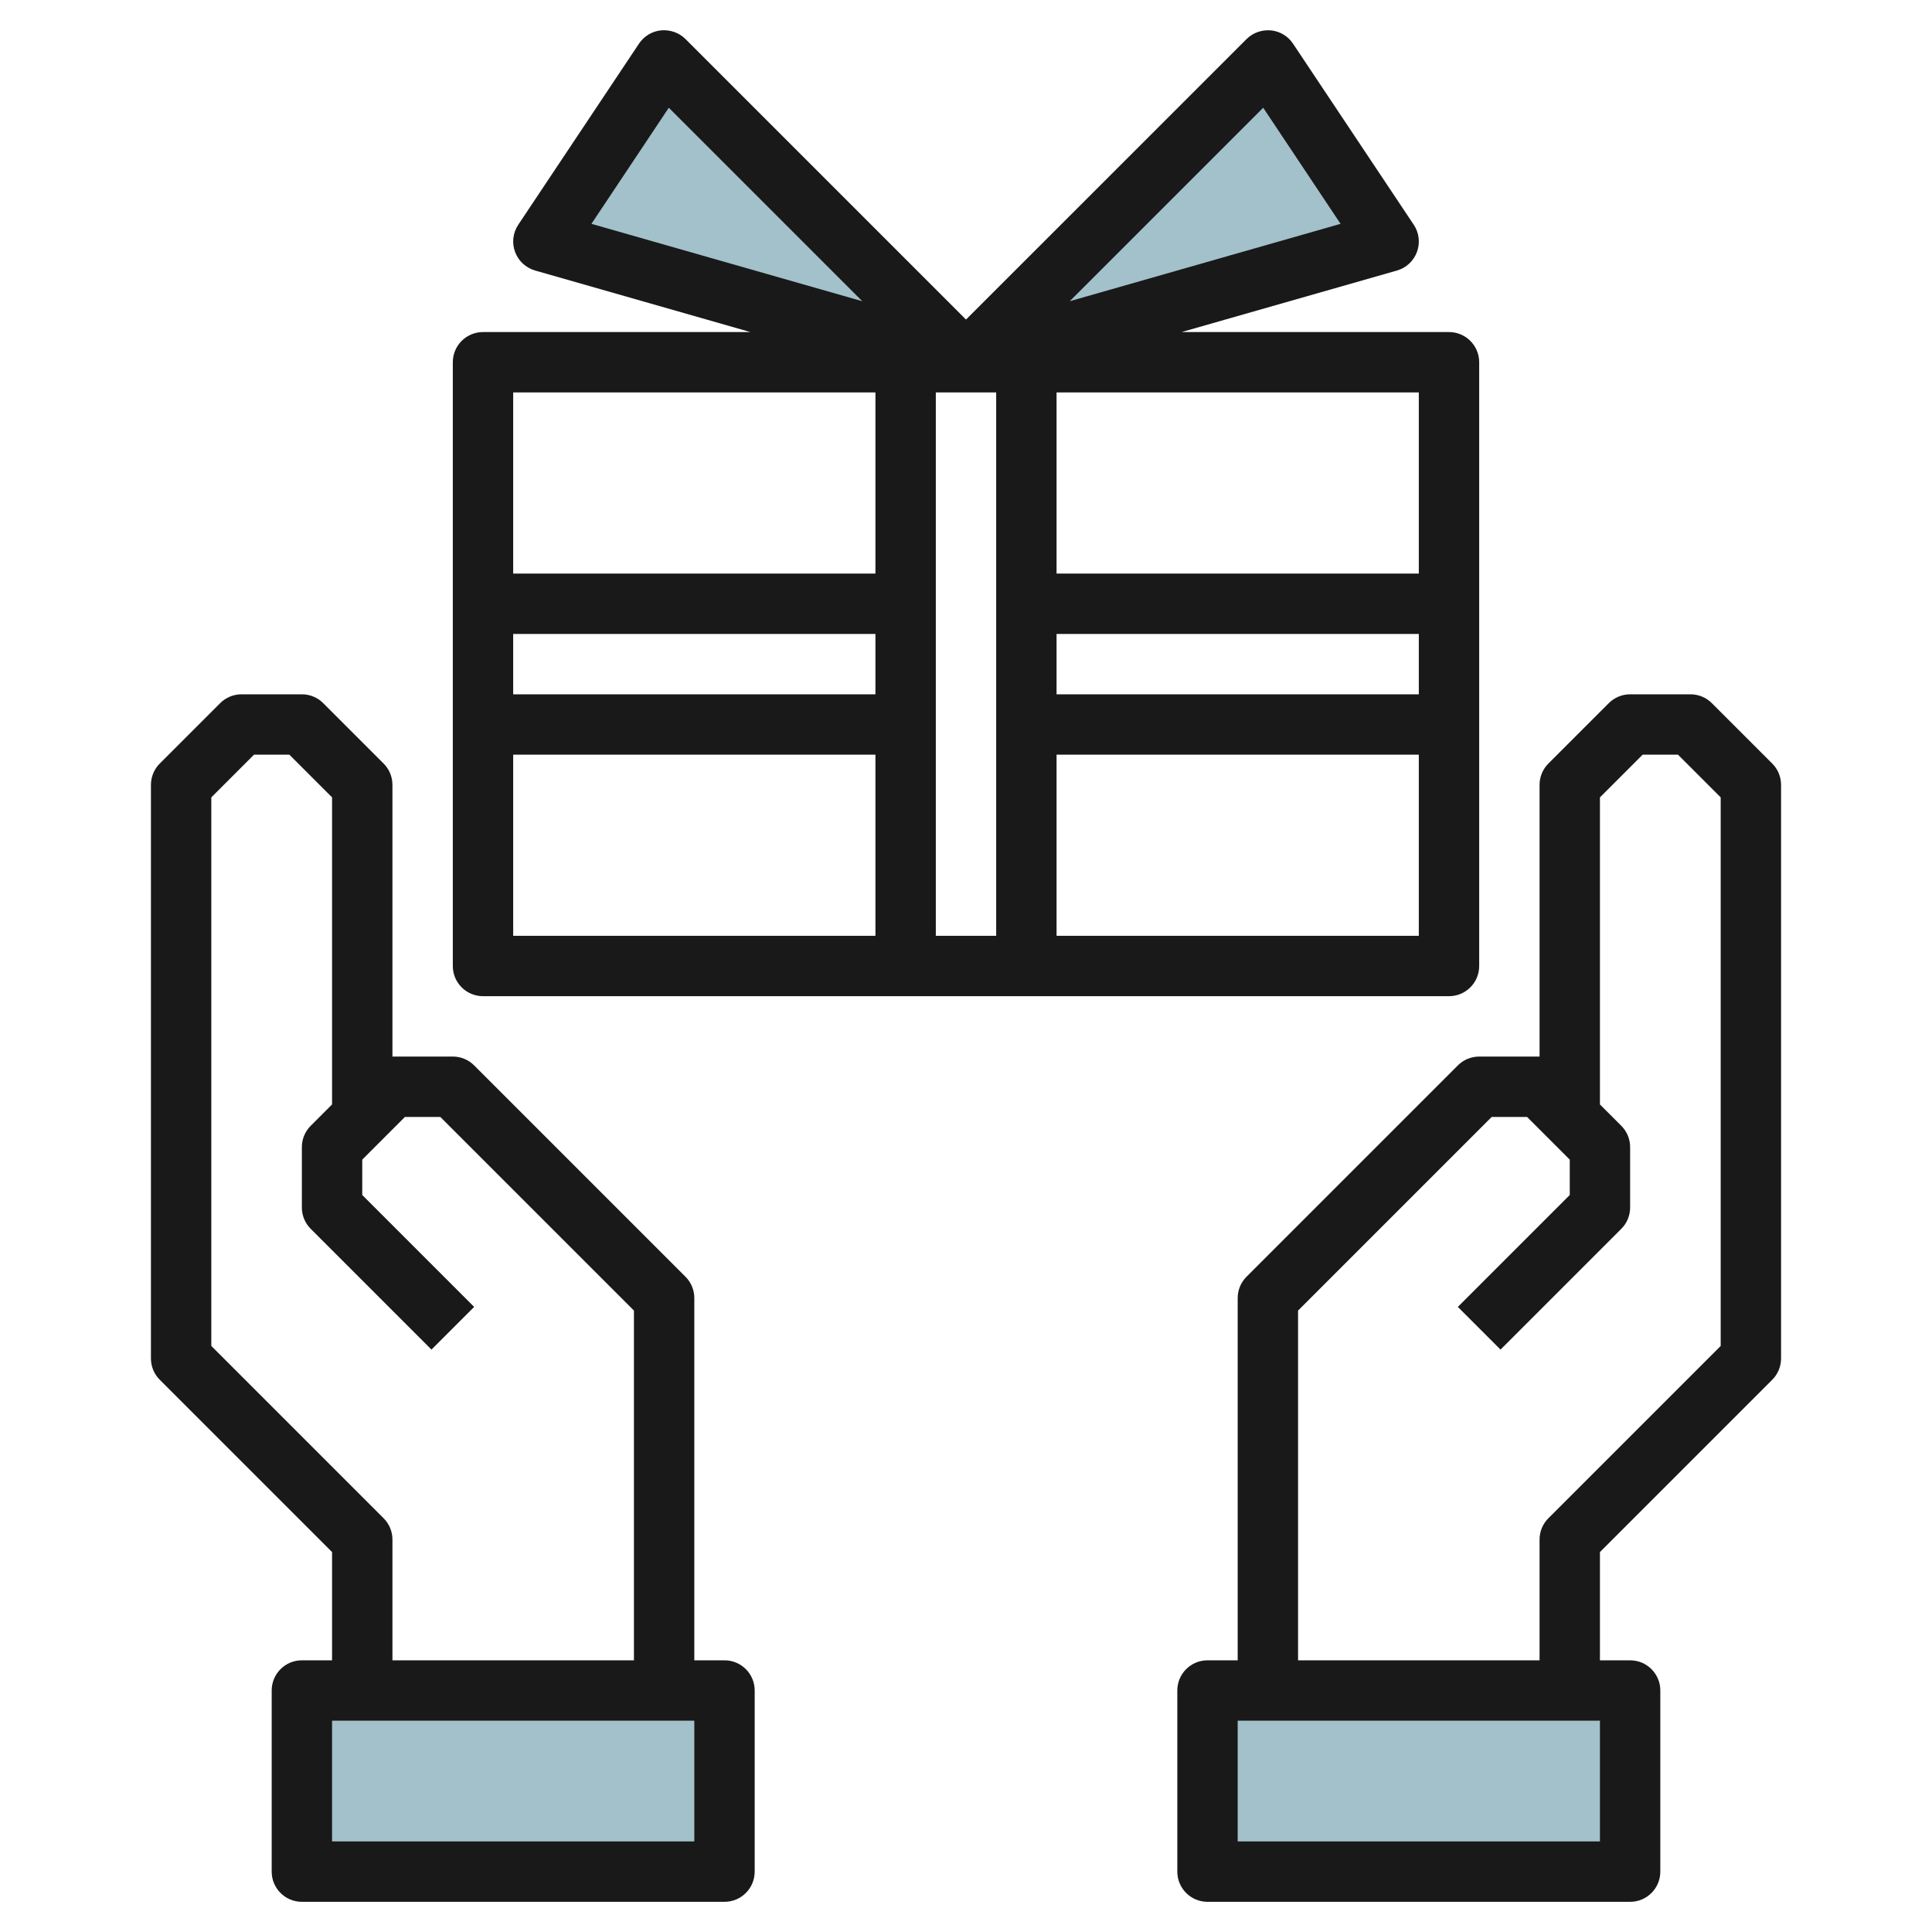 <svg id="Layer_3" enable-background="new 0 0 64 64" height="512" viewBox="0 0 64 64" width="512" xmlns="http://www.w3.org/2000/svg"><g fill="#a3c1ca"><path d="m10 56h14v6h-14z"/><path d="m40 56h14v6h-14z"/><path d="m32 12 10-10 4 6z"/><path d="m32 12-10-10-4 6z"/></g><path d="m58.707 25.293-2-2c-.187-.188-.442-.293-.707-.293h-2c-.265 0-.52.105-.707.293l-2 2c-.188.187-.293.441-.293.707v9h-2c-.265 0-.52.105-.707.293l-7 7c-.188.187-.293.441-.293.707v12h-1c-.552 0-1 .447-1 1v6c0 .553.448 1 1 1h14c.552 0 1-.447 1-1v-6c0-.553-.448-1-1-1h-1v-3.586l5.707-5.707c.188-.187.293-.441.293-.707v-19c0-.266-.105-.52-.293-.707zm-5.707 35.707h-12v-4h12zm4-16.414-5.707 5.707c-.188.187-.293.441-.293.707v4h-8v-11.586l6.414-6.414h1.172l1.414 1.414v1.172l-3.707 3.707 1.414 1.414 4-4c.188-.187.293-.441.293-.707v-2c0-.266-.105-.52-.293-.707l-.707-.707v-10.172l1.414-1.414h1.172l1.414 1.414z" fill="#191919"/><path d="m24 55h-1v-12c0-.266-.105-.52-.293-.707l-7-7c-.187-.188-.442-.293-.707-.293h-2v-9c0-.266-.105-.52-.293-.707l-2-2c-.187-.188-.442-.293-.707-.293h-2c-.265 0-.52.105-.707.293l-2 2c-.188.187-.293.441-.293.707v19c0 .266.105.52.293.707l5.707 5.707v3.586h-1c-.552 0-1 .447-1 1v6c0 .553.448 1 1 1h14c.552 0 1-.447 1-1v-6c0-.553-.448-1-1-1zm-11.293-4.707-5.707-5.707v-18.172l1.414-1.414h1.172l1.414 1.414v10.172l-.707.707c-.188.187-.293.441-.293.707v2c0 .266.105.52.293.707l4 4 1.414-1.414-3.707-3.707v-1.172l1.414-1.414h1.172l6.414 6.414v11.586h-8v-4c0-.266-.105-.52-.293-.707zm10.293 10.707h-12v-4h12z" fill="#191919"/><path d="m16 33h32c.552 0 1-.447 1-1v-20c0-.553-.448-1-1-1h-8.858l7.133-2.038c.307-.088.554-.317.664-.617s.071-.634-.106-.899l-4-6c-.166-.249-.436-.411-.733-.44-.3-.025-.594.076-.806.288l-9.294 9.292-9.293-9.293c-.212-.212-.506-.312-.806-.288-.298.029-.567.191-.733.44l-4 6c-.177.266-.217.6-.106.899.11.3.357.529.664.617l7.132 2.039h-8.858c-.552 0-1 .447-1 1v20c0 .553.448 1 1 1zm1-8h12v6h-12zm16-12v18h-2v-18zm2 8h12v2h-12zm-6 2h-12v-2h12zm6 8v-6h12v6zm12-12h-12v-6h12zm-5.155-15.431 2.563 3.846-8.972 2.563zm-19.69 0 6.409 6.409-8.972-2.563zm6.845 9.431v6h-12v-6z" fill="#191919"/></svg>